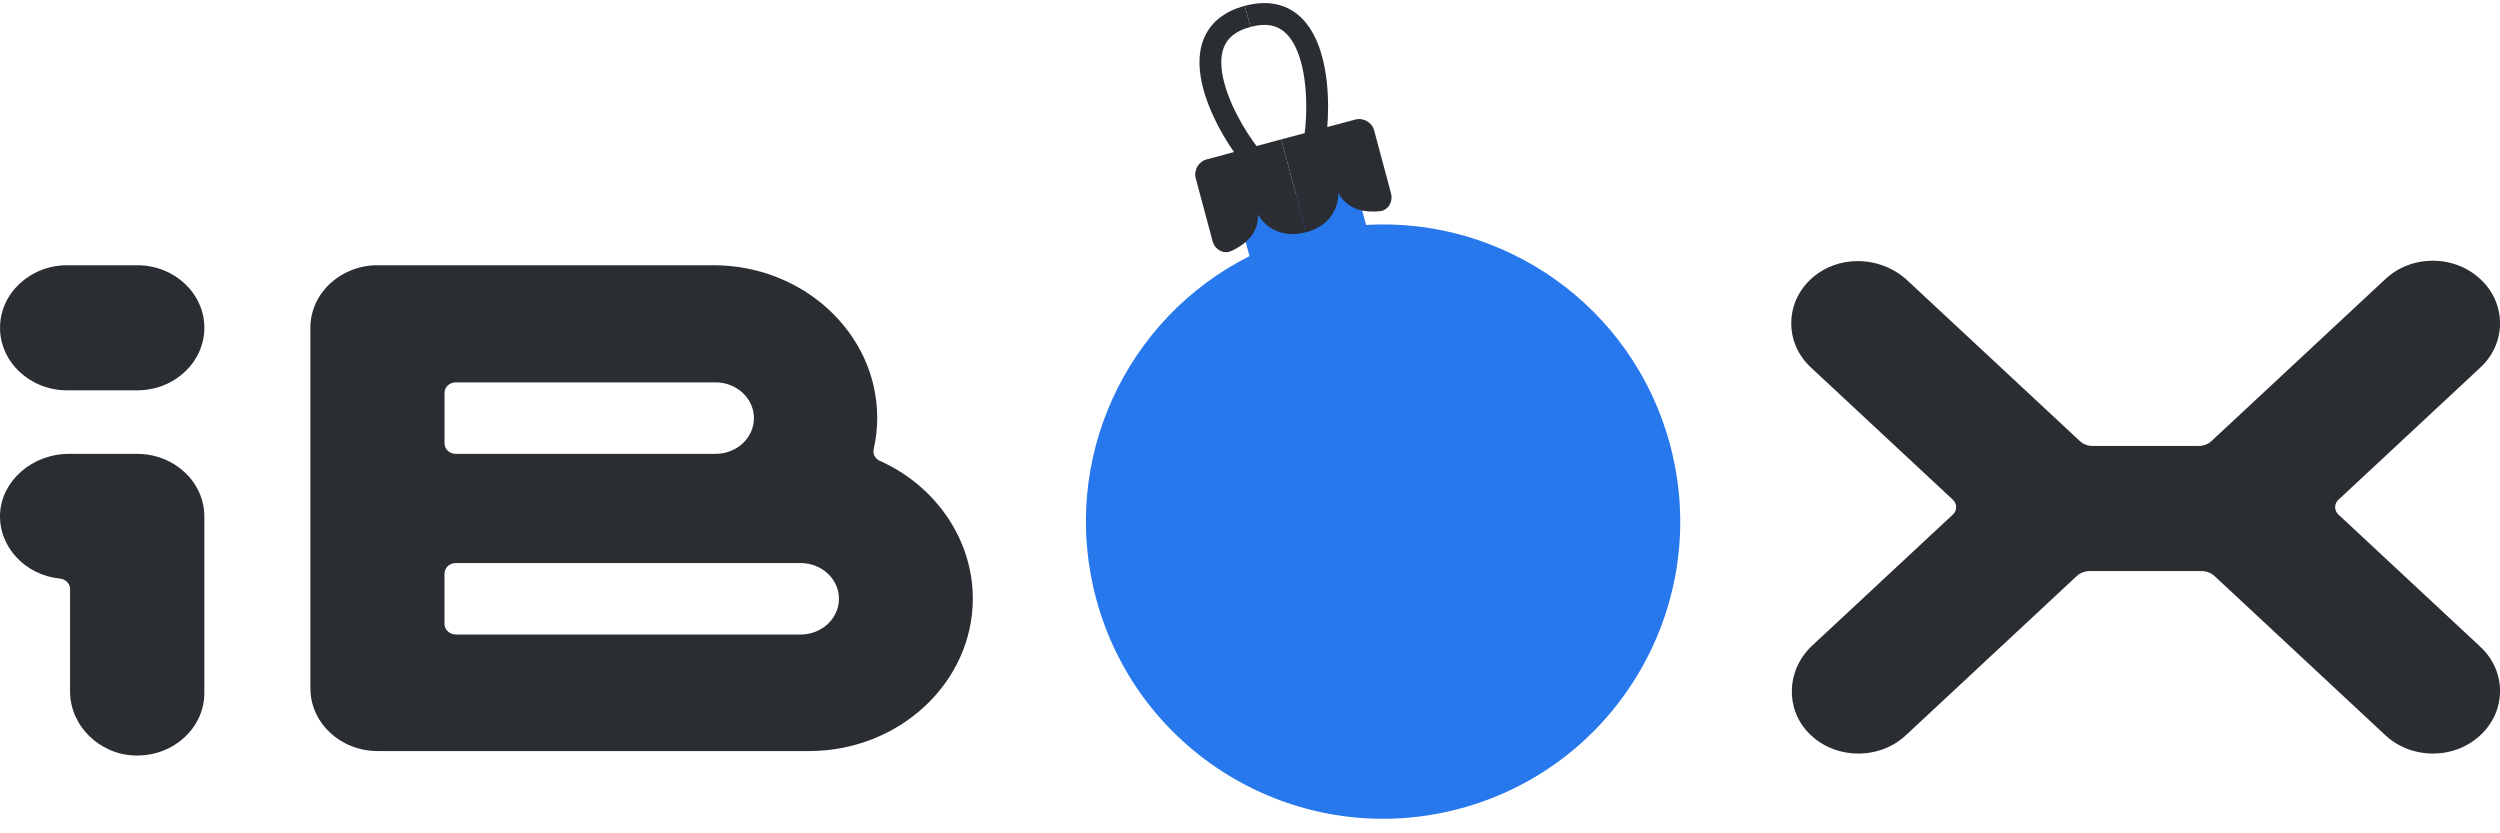 <svg width="96" height="32" viewBox="0 0 96 32" fill="none" xmlns="http://www.w3.org/2000/svg">
<path d="M95.245 24.836L89.796 19.759C89.713 19.683 89.669 19.581 89.669 19.475C89.669 19.367 89.713 19.266 89.796 19.19L95.245 14.114C95.732 13.66 96.001 13.056 96.001 12.415C96.001 11.774 95.733 11.17 95.245 10.717C94.757 10.264 94.111 10.012 93.422 10.012C92.734 10.012 92.085 10.261 91.599 10.716L84.927 16.931C84.793 17.056 84.615 17.125 84.425 17.125H80.361C80.172 17.125 79.993 17.056 79.86 16.931L73.232 10.758C72.733 10.293 72.043 10.026 71.338 10.026C70.689 10.026 70.074 10.249 69.607 10.654C69.089 11.104 68.797 11.714 68.785 12.371C68.772 13.029 69.04 13.647 69.54 14.112L74.99 19.189C75.159 19.346 75.159 19.602 74.99 19.759L69.586 24.793C68.591 25.72 68.541 27.235 69.475 28.17C69.969 28.665 70.64 28.936 71.363 28.936C72.052 28.936 72.7 28.687 73.186 28.233L79.745 22.122C79.879 21.998 80.058 21.929 80.247 21.929H84.538C84.728 21.929 84.906 21.998 85.04 22.122L91.599 28.233C92.085 28.686 92.734 28.936 93.422 28.936C94.111 28.936 94.759 28.687 95.245 28.233C95.732 27.779 96.001 27.176 96.001 26.534C96.001 25.893 95.733 25.289 95.245 24.836Z" fill="#2A2D32"/>
<path d="M11.92 26.438C11.92 27.762 13.077 28.84 14.498 28.84H31.066C34.535 28.84 37.356 26.211 37.356 22.98C37.356 20.741 35.954 18.666 33.784 17.696C33.605 17.616 33.509 17.433 33.549 17.253C33.639 16.857 33.685 16.451 33.685 16.045C33.685 12.814 30.862 10.185 27.395 10.185H14.497C13.075 10.185 11.918 11.263 11.918 12.588V26.438H11.92ZM17.07 15.086C17.07 14.864 17.264 14.683 17.502 14.683H27.478C28.291 14.683 28.951 15.299 28.951 16.056C28.951 16.813 28.291 17.428 27.478 17.428H17.502C17.264 17.428 17.07 17.248 17.07 17.026V15.086ZM17.07 22.023C17.07 21.801 17.264 21.621 17.502 21.621H30.742C31.555 21.621 32.216 22.236 32.216 22.993C32.216 23.75 31.555 24.366 30.742 24.366H17.51C17.266 24.366 17.068 24.181 17.068 23.954V22.023H17.07Z" fill="#2A2D32"/>
<path d="M5.269 10.185H2.579C1.158 10.185 0.001 11.261 0.001 12.587C0.001 13.911 1.158 14.989 2.579 14.989H5.269C6.691 14.989 7.848 13.911 7.848 12.587C7.848 11.261 6.691 10.185 5.269 10.185Z" fill="#2A2D32"/>
<path d="M7.847 26.611V19.831C7.847 18.506 6.69 17.429 5.269 17.429H2.643C1.24 17.429 0.055 18.464 0.002 19.736C-0.05 20.993 0.959 22.082 2.299 22.217C2.522 22.239 2.69 22.412 2.69 22.619V26.55C2.69 27.862 3.805 28.967 5.174 29.011C5.206 29.012 5.237 29.012 5.269 29.012C6.69 29.013 7.847 27.936 7.847 26.611Z" fill="#2A2D32"/>
<path fill-rule="evenodd" clip-rule="evenodd" d="M52.456 8.637C57.746 8.328 62.705 11.757 64.13 17.077C65.761 23.163 62.149 29.419 56.063 31.05C49.977 32.681 43.721 29.069 42.09 22.982C40.664 17.663 43.244 12.213 47.981 9.836L47.519 8.112L51.546 7.032L52.234 7.808L52.456 8.637Z" fill="#2777ED"/>
<path fill-rule="evenodd" clip-rule="evenodd" d="M47.015 3.192C47.304 4.27 48.047 5.399 48.46 5.864L47.833 6.42C47.357 5.884 46.536 4.643 46.205 3.409C46.04 2.791 45.982 2.119 46.21 1.526C46.449 0.904 46.971 0.446 47.8 0.224L48.017 1.033C47.4 1.198 47.118 1.498 46.992 1.826C46.855 2.183 46.87 2.653 47.015 3.192Z" fill="#2A2D32"/>
<path fill-rule="evenodd" clip-rule="evenodd" d="M49.964 2.402C50.252 3.48 50.173 4.829 50.048 5.438L50.869 5.606C51.013 4.904 51.104 3.419 50.773 2.185C50.608 1.567 50.322 0.956 49.828 0.556C49.31 0.138 48.628 0.002 47.8 0.224L48.017 1.033C48.633 0.868 49.027 0.986 49.3 1.208C49.597 1.448 49.819 1.863 49.964 2.402Z" fill="#2A2D32"/>
<path d="M46.341 6.119L49.201 5.352L50.156 8.916C49.099 9.2 48.486 8.584 48.31 8.234C48.329 8.98 47.803 9.401 47.281 9.639C46.98 9.776 46.648 9.579 46.563 9.26L45.918 6.852C45.832 6.532 46.022 6.204 46.341 6.119Z" fill="#2A2D32"/>
<path d="M52.036 4.593L49.201 5.352L50.156 8.916C51.213 8.633 51.411 7.8 51.389 7.409C51.746 8.065 52.411 8.167 52.982 8.111C53.311 8.08 53.5 7.743 53.415 7.424L52.77 5.016C52.684 4.696 52.356 4.507 52.036 4.593Z" fill="#2A2D32"/>
</svg>
